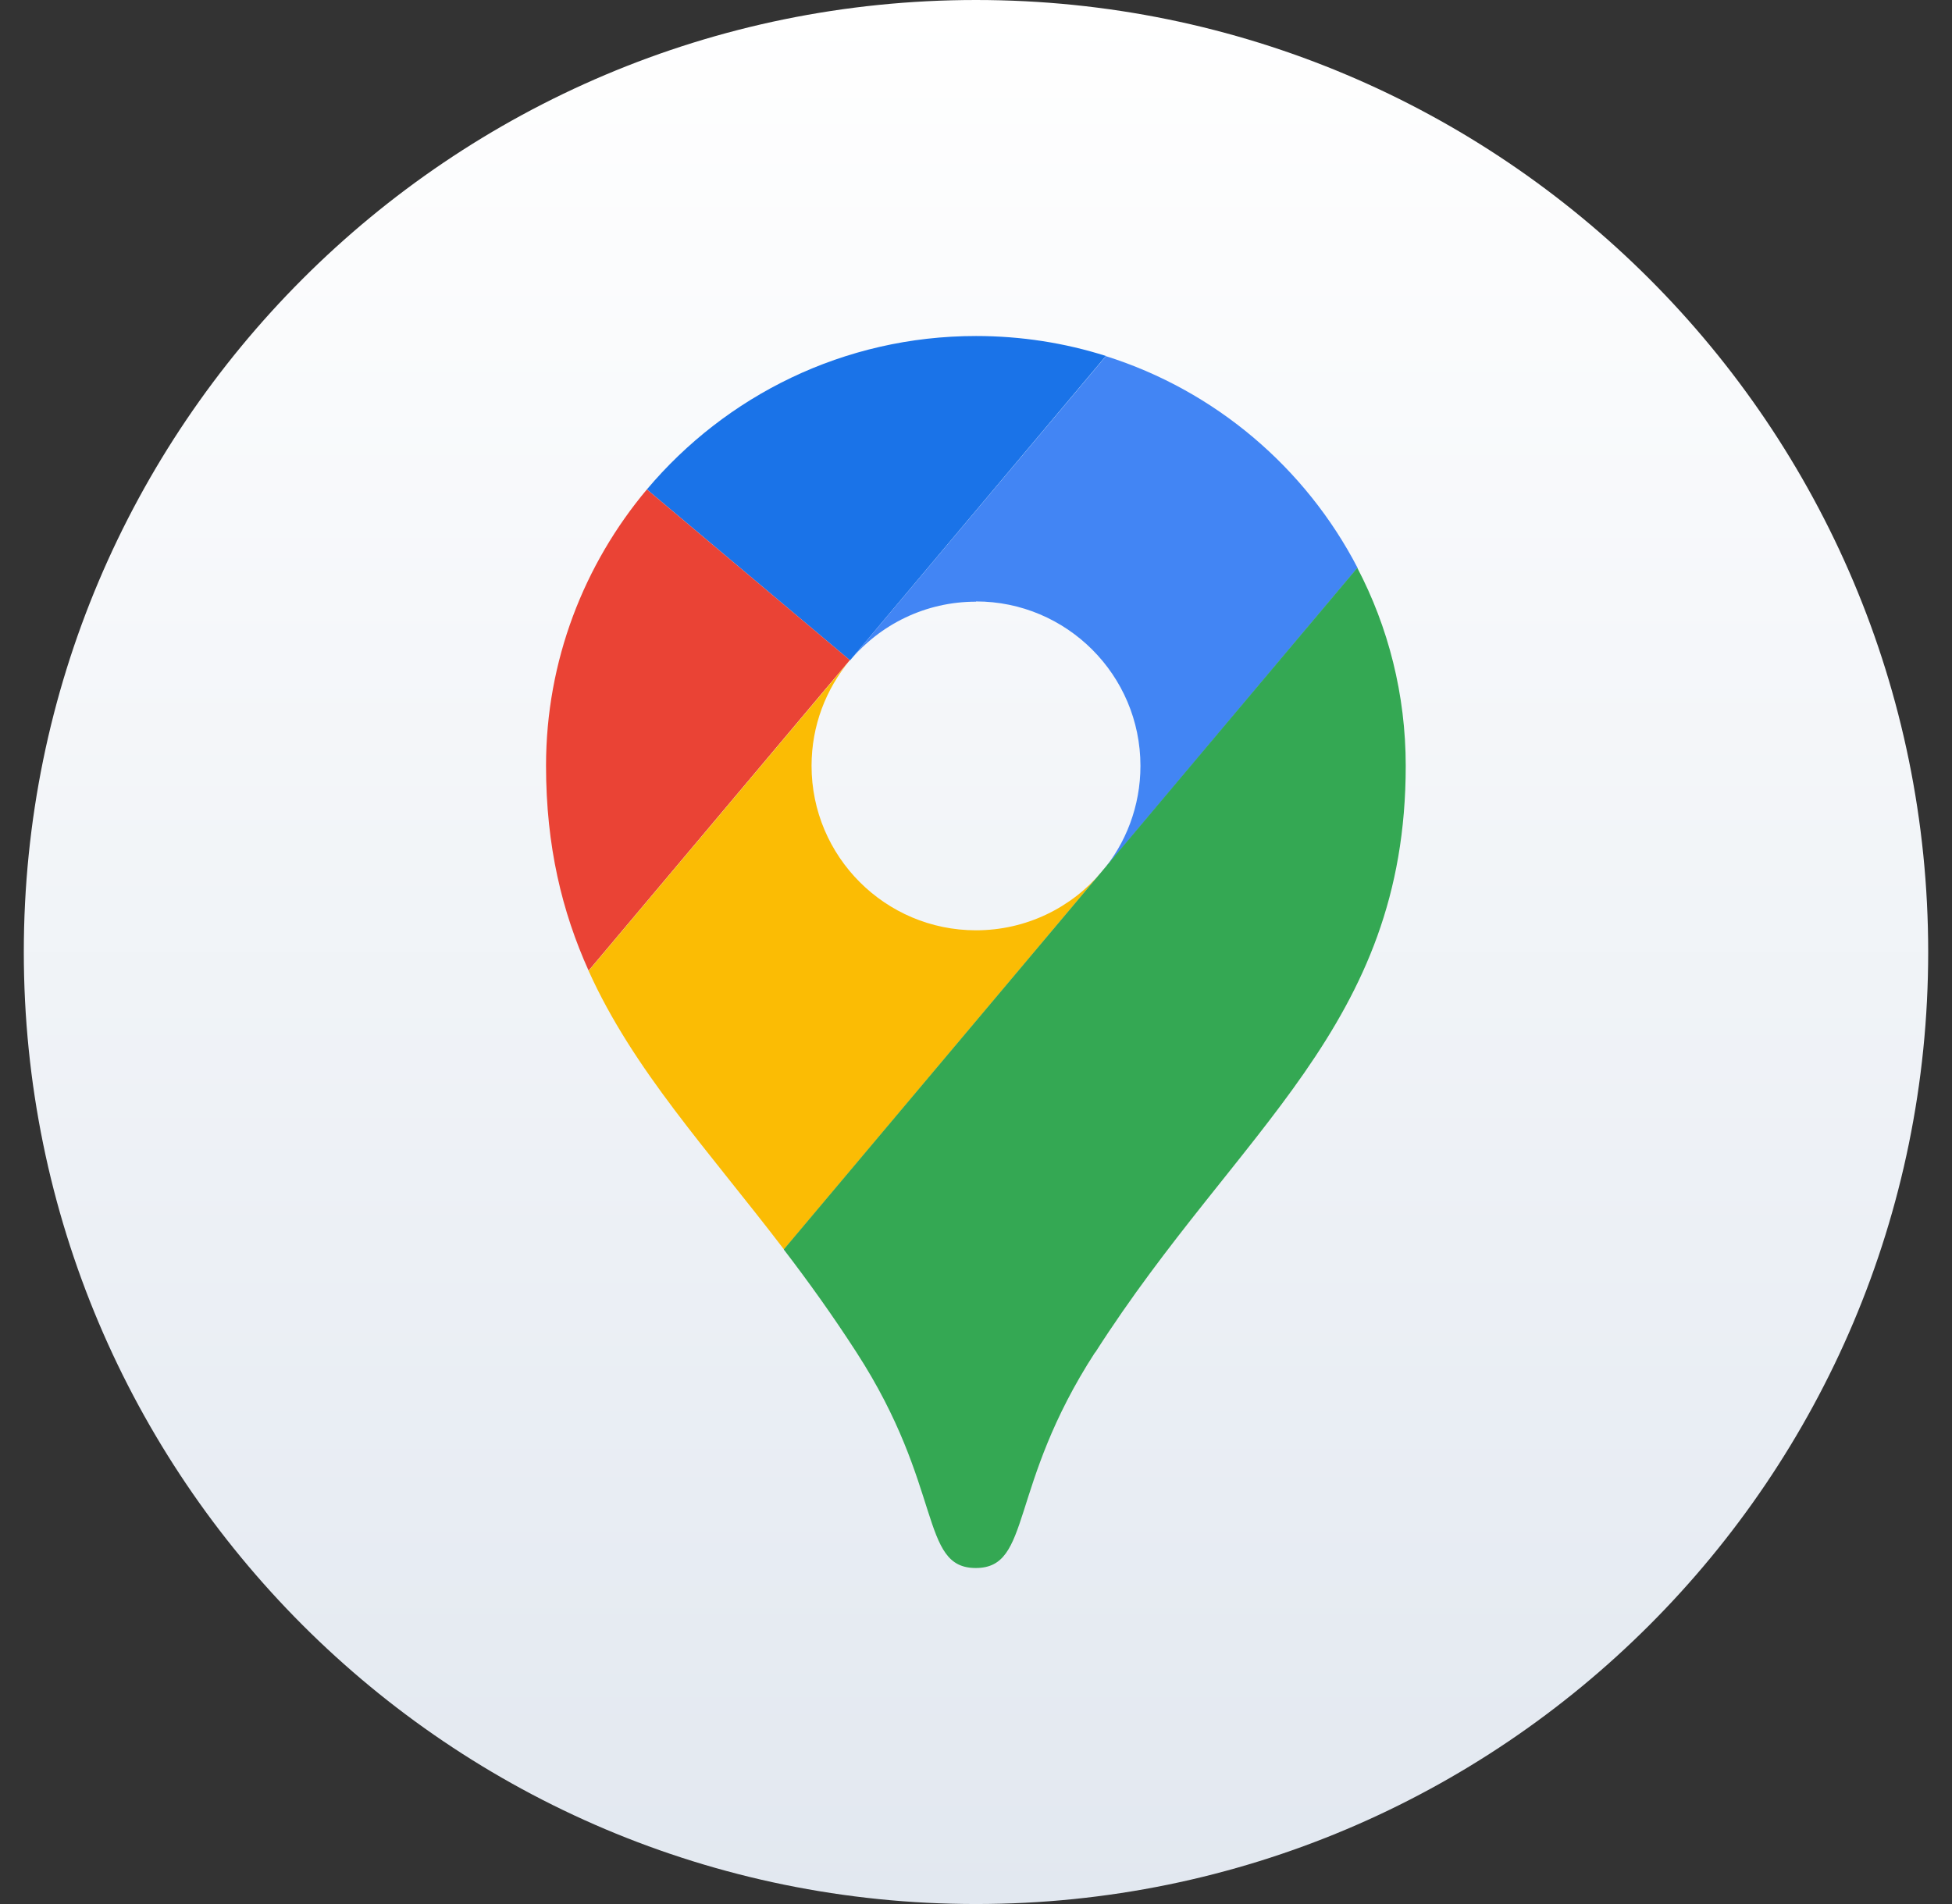 <svg width="41" height="40" viewBox="0 0 41 40" fill="none" xmlns="http://www.w3.org/2000/svg">
<rect x="0" y="0" width="41" height="40" fill="#333333" stroke="none"/>
<path d="M20.5 40C31.546 40 40.5 31.046 40.5 20C40.5 8.954 31.546 0 20.5 0C9.454 0 0.5 8.954 0.5 20C0.5 31.046 9.454 40 20.5 40Z" fill="url(#paint0_linear_193_8343)"/>
<path fill-rule="evenodd" clip-rule="evenodd" d="M23.229 7.478C22.368 7.205 21.45 7.059 20.5 7.059C17.723 7.059 15.243 8.315 13.587 10.282L17.855 13.873L23.229 7.478Z" fill="#1A73E8"/>
<path fill-rule="evenodd" clip-rule="evenodd" d="M13.587 10.282C12.269 11.854 11.469 13.878 11.469 16.085C11.469 17.784 11.808 19.158 12.363 20.391L17.85 13.868L13.582 10.278L13.587 10.282Z" fill="#EA4335"/>
<path fill-rule="evenodd" clip-rule="evenodd" d="M20.5 12.635C22.406 12.635 23.954 14.184 23.954 16.089C23.954 16.936 23.648 17.718 23.14 18.32C23.14 18.32 25.869 15.078 28.514 11.929C27.422 9.826 25.526 8.207 23.229 7.482L17.851 13.878C18.486 13.12 19.436 12.64 20.5 12.64V12.635Z" fill="#4285F4"/>
<path fill-rule="evenodd" clip-rule="evenodd" d="M20.5 19.544C18.594 19.544 17.046 17.995 17.046 16.089C17.046 15.247 17.347 14.475 17.85 13.873L12.363 20.395C13.3 22.475 14.862 24.146 16.467 26.249L23.135 18.32C22.505 19.068 21.554 19.544 20.5 19.544Z" fill="#FBBC04"/>
<path fill-rule="evenodd" clip-rule="evenodd" d="M23.004 28.414C26.015 23.704 29.526 21.567 29.526 16.089C29.526 14.588 29.159 13.172 28.509 11.929L16.462 26.249C16.975 26.918 17.488 27.633 17.992 28.414C19.822 31.242 19.314 32.941 20.495 32.941C21.677 32.941 21.168 31.242 22.999 28.414H23.004Z" fill="#34A853"/>
<defs>
<linearGradient id="paint0_linear_193_8343" x1="20.5" y1="0" x2="20.5" y2="40" gradientUnits="userSpaceOnUse">
<stop stop-color="white"/>
<stop offset="1" stop-color="#E2E8F0"/>
</linearGradient>
</defs>
</svg>
